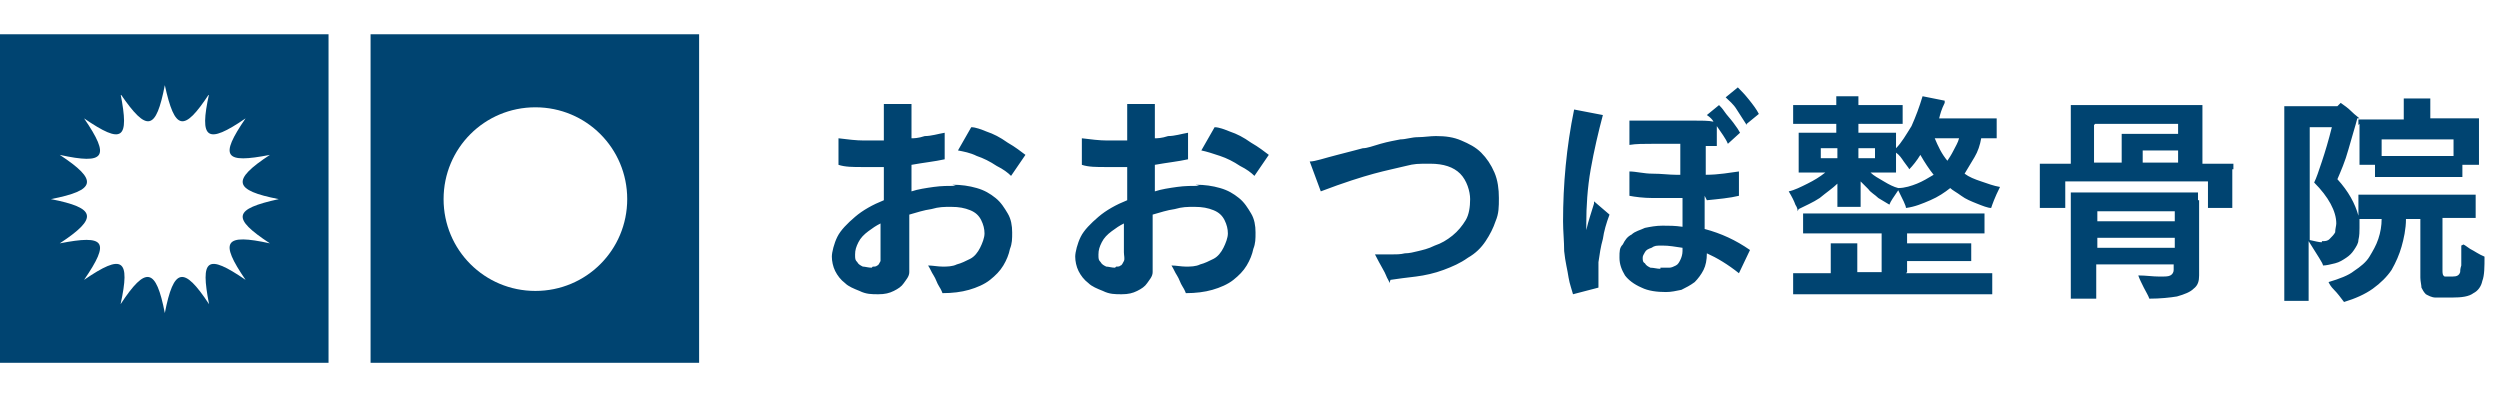 <?xml version="1.0" encoding="UTF-8"?>
<svg id="_レイヤー_1" data-name="レイヤー_1" xmlns="http://www.w3.org/2000/svg" xmlns:xlink="http://www.w3.org/1999/xlink" version="1.1" viewBox="0 0 226 36">
  <!-- Generator: Adobe Illustrator 29.8.2, SVG Export Plug-In . SVG Version: 2.1.1 Build 3)  -->
  <defs>
    <style>
      .st0 {
        fill: none;
      }

      .st1 {
        fill: #004471;
      }

      .st2 {
        clip-path: url(#clippath);
      }
    </style>
    <clipPath id="clippath">
      <rect class="st0" y="3.1" width="63.3" height="29.7"/>
    </clipPath>
  </defs>
  <g class="st2">
    <g>
      <path class="st1" d="M33.5,3.1v29.7h29.7V3.1h-29.7ZM48.4,26.3c-4.6,0-8.3-3.7-8.3-8.3s3.7-8.3,8.3-8.3,8.3,3.7,8.3,8.3-3.7,8.3-8.3,8.3Z"/>
      <path class="st1" d="M0,3.1v29.7h29.7V3.1H0ZM24.4,22c-4.1-.9-4.6-.2-2.2,3.3-3.5-2.4-4.1-1.9-3.3,2.2-2.3-3.5-3.2-3.3-4,.8-.8-4.1-1.7-4.3-4-.8.9-4.1.2-4.6-3.3-2.2,2.4-3.5,1.9-4.1-2.2-3.3,3.5-2.3,3.3-3.2-.8-4,4.1-.8,4.3-1.7.8-4,4.1.9,4.6.2,2.2-3.3,3.5,2.4,4.1,1.9,3.3-2.2,2.4,3.5,3.2,3.3,4-.8.9,4.1,1.7,4.3,4,.8-.9,4.1-.2,4.6,3.3,2.2-2.4,3.5-1.9,4.1,2.2,3.3-3.5,2.3-3.3,3.2.8,4-4.1.9-4.3,1.7-.8,4Z"/>
    </g>
  </g>
  <path class="st1" d="M86.1,16.7c.8,0,1.5.1,2.2.3.7.2,1.2.5,1.7.9.5.4.8.9,1.1,1.4.3.5.4,1.1.4,1.7s0,1-.2,1.5c-.1.5-.3,1-.6,1.5-.3.5-.7.9-1.2,1.3-.5.4-1.2.7-1.9.9-.7.2-1.5.3-2.4.3,0,0-.1-.3-.3-.6-.2-.3-.3-.7-.5-1-.2-.3-.3-.6-.5-.9.4,0,.9.1,1.3.1.4,0,.9,0,1.3-.2.4-.1.8-.3,1.2-.5.4-.2.7-.6.9-1,.2-.4.4-.9.4-1.3s-.1-.8-.3-1.2c-.2-.4-.5-.7-1-.9-.5-.2-1-.3-1.7-.3s-1.1,0-1.8.2c-.7.1-1.3.3-2,.5v4.1c0,.4,0,.7,0,1.1,0,.4-.3.7-.5,1-.2.3-.5.5-.9.7-.4.2-.8.3-1.4.3s-1.1,0-1.7-.3c-.5-.2-1-.4-1.3-.7-.4-.3-.7-.7-.9-1.1-.2-.4-.3-.9-.3-1.3s.2-1.2.5-1.8c.3-.6.9-1.2,1.6-1.8s1.6-1.1,2.6-1.5v-3c-.7,0-1.3,0-1.9,0-.9,0-1.6,0-2.2-.2v-2.4c.8.1,1.6.2,2.3.2s1.1,0,1.8,0v-1.4c0-.6,0-1.3,0-1.9h2.5c0,.2,0,.4,0,.8,0,.4,0,.7,0,.9v1.4c.2,0,.6,0,1.2-.2.6,0,1.2-.2,1.8-.3v2.4c-.9.2-1.9.3-3,.5v2.4c.6-.2,1.3-.3,2-.4s1.4-.1,2-.1ZM92.7,14l-1.3,1.9c-.3-.3-.7-.6-1.3-.9-.6-.4-1.2-.7-1.8-.9-.6-.3-1.2-.4-1.7-.5l1.2-2.1c.4,0,.9.2,1.4.4.6.2,1.2.5,1.9,1,.7.4,1.2.8,1.6,1.1ZM78.9,24.1c.2,0,.3,0,.4-.1.1,0,.2-.2.3-.4,0-.2,0-.5,0-.8v-2.6c-.4.2-.7.4-1.1.7-.4.3-.7.6-.9,1-.2.4-.3.7-.3,1.1s0,.5.2.7c.1.2.3.3.5.4.2,0,.5.1.8.1ZM108.1,16.7c.8,0,1.5.1,2.2.3.7.2,1.2.5,1.7.9.5.4.8.9,1.1,1.4.3.5.4,1.1.4,1.7s0,1-.2,1.5c-.1.5-.3,1-.6,1.5-.3.5-.7.9-1.2,1.3-.5.4-1.2.7-1.9.9-.7.2-1.5.3-2.4.3,0,0-.1-.3-.3-.6-.2-.3-.3-.7-.5-1-.2-.3-.3-.6-.5-.9.4,0,.9.1,1.3.1.4,0,.9,0,1.3-.2.4-.1.8-.3,1.2-.5.4-.2.7-.6.9-1,.2-.4.4-.9.4-1.3s-.1-.8-.3-1.2c-.2-.4-.5-.7-1-.9-.5-.2-1-.3-1.7-.3s-1.1,0-1.8.2c-.7.1-1.3.3-2,.5v4.1c0,.4,0,.7,0,1.1,0,.4-.3.7-.5,1-.2.3-.5.5-.9.7-.4.2-.8.3-1.4.3s-1.1,0-1.7-.3c-.5-.2-1-.4-1.3-.7-.4-.3-.7-.7-.9-1.1-.2-.4-.3-.9-.3-1.3s.2-1.2.5-1.8c.3-.6.9-1.2,1.6-1.8s1.6-1.1,2.6-1.5v-3c-.7,0-1.3,0-1.9,0-.9,0-1.6,0-2.2-.2v-2.4c.8.1,1.6.2,2.3.2s1.1,0,1.8,0v-1.4c0-.6,0-1.3,0-1.9h2.5c0,.2,0,.4,0,.8,0,.4,0,.7,0,.9v1.4c.2,0,.6,0,1.2-.2.6,0,1.2-.2,1.8-.3v2.4c-.9.2-1.9.3-3,.5v2.4c.6-.2,1.3-.3,2-.4s1.4-.1,2-.1ZM114.7,14l-1.3,1.9c-.3-.3-.7-.6-1.3-.9-.6-.4-1.2-.7-1.8-.9s-1.2-.4-1.7-.5l1.2-2.1c.4,0,.9.2,1.4.4.6.2,1.2.5,1.9,1,.7.4,1.2.8,1.6,1.1ZM100.9,24.1c.2,0,.3,0,.4-.1.1,0,.2-.2.3-.4s0-.5,0-.8v-2.6c-.4.2-.7.4-1.1.7-.4.3-.7.6-.9,1-.2.4-.3.7-.3,1.1s0,.5.2.7c.1.2.3.3.5.4.2,0,.5.1.8.1ZM125.6,25.6c0-.2-.2-.4-.3-.7-.1-.3-.5-.9-1-1.9.5,0,.9,0,1.4,0,.5,0,.9,0,1.3-.1.4,0,.8-.1,1.2-.2s.9-.2,1.5-.5c.6-.2,1.1-.5,1.6-.9.5-.4.9-.9,1.2-1.4s.4-1.2.4-1.9-.3-1.7-.9-2.3c-.6-.6-1.5-.9-2.7-.9s-1.4,0-2.2.2c-.8.2-1.8.4-2.9.7-1.1.3-2.7.8-4.8,1.6l-1-2.7c.5,0,1.3-.3,2.5-.6,1.2-.3,1.9-.5,2.3-.6.4,0,.9-.2,1.6-.4.7-.2,1.3-.3,1.8-.4.5,0,1-.2,1.6-.2.5,0,1.1-.1,1.6-.1.9,0,1.6.1,2.3.4.7.3,1.3.6,1.8,1.1.5.5.9,1.1,1.2,1.8.3.7.4,1.5.4,2.3s0,1.4-.3,2.1c-.2.6-.5,1.2-.9,1.8-.4.6-.9,1.1-1.6,1.5-.7.5-1.4.8-2.2,1.1-.8.3-1.7.5-2.5.6-.9.1-1.6.2-2.3.3ZM157.9,11.3c-.3-.5-.6-.9-.9-1.4-.3-.5-.7-.8-1-1.1l1.1-.9c.3.3.6.6,1,1.1.4.5.7.9.9,1.3l-1.1.9ZM154.1,17.7v3c1.5.4,2.8,1,4.1,1.9l-1,2.1c-1-.8-2-1.4-2.9-1.8h0c0,.6-.1,1.1-.3,1.5-.2.4-.5.8-.8,1.1-.4.3-.8.5-1.2.7-.5.1-.9.2-1.4.2-.8,0-1.6-.1-2.2-.4-.7-.3-1.2-.7-1.5-1.1-.3-.5-.5-1-.5-1.6s0-.9.3-1.2c.2-.4.4-.7.8-.9.3-.3.8-.4,1.2-.6.5-.1,1-.2,1.6-.2s1.1,0,1.8.1v-2.6h-.3c-.7,0-1.5,0-2.4,0-.8,0-1.6-.1-2.1-.2v-2.2c.6,0,1.3.2,2.1.2.8,0,1.5.1,2.1.1h.4v-2.8c-.7,0-1.5,0-2.4,0-.9,0-1.6,0-2.2.1v-2.2h.4c.2,0,.8,0,2,0,1.1,0,1.9,0,2.3,0,.4,0,.7,0,.9,0,.9,0,1.6,0,2,.1-.1-.2-.3-.4-.6-.6l1.1-.9c.1.1.3.3.5.6.2.3.5.6.8,1,.3.4.5.7.6.9l-1.1,1c-.2-.5-.6-1-1-1.6v1.8s-1,0-1,0c0,.5,0,1.3,0,2.6,1.2,0,2.2-.2,3-.3v2.2c-.8.2-1.9.3-2.9.4ZM144.1,18.2l1.4,1.2c-.3.8-.5,1.5-.6,2.2-.2.7-.3,1.4-.4,2.1,0,.7,0,1.4,0,2.3l-2.3.6c-.1-.4-.3-.9-.4-1.5-.1-.7-.3-1.4-.4-2.4,0-.9-.1-1.8-.1-2.7,0-3.3.3-6.7,1-10.1l2.6.5c-.4,1.5-.8,3.2-1.1,4.9-.3,1.7-.4,3.4-.4,4.9v.6c.2-.9.5-1.7.7-2.4ZM150.1,24.2c.3,0,.6,0,.8,0,.2,0,.4-.1.6-.2.2-.1.3-.3.4-.5.1-.2.2-.5.2-.8v-.3c-.7-.1-1.2-.2-1.8-.2s-.7,0-1,.2c-.3.1-.5.2-.6.4-.1.2-.2.3-.2.5s0,.4.2.5c.1.2.3.3.5.4.3,0,.6.1.9.1ZM162.5,19.1s0,0,0-.1c0,0,0-.2-.2-.5-.1-.3-.3-.7-.6-1.2.5-.1,1.1-.4,1.7-.7.6-.3,1.1-.6,1.6-1h-2.4c0-.2,0-.4,0-.5v-2.6c0-.2,0-.3,0-.5h3.4v-.8h-2.7c-.5,0-.9,0-1.2,0v-1.7c.2,0,.6,0,1.2,0h2.7v-.8c.2,0,.6,0,1,0,.5,0,.8,0,1,0,0,.2,0,.3,0,.5v.3h2.8c.5,0,.9,0,1.2,0v1.7c-.2,0-.6,0-1.2,0h-2.8v.8h3.4c0,.1,0,.3,0,.5v.9c.5-.5.9-1.2,1.4-2,.4-.9.7-1.7,1-2.7l2,.4v.2c-.3.6-.4,1-.5,1.4h4.2c.4,0,.7,0,1,0v1.8h-1s-.4,0-.4,0c-.1.6-.3,1.2-.6,1.7-.3.5-.6,1-.9,1.5.4.3.9.5,1.5.7.6.2,1.1.4,1.7.5-.5,1-.7,1.6-.8,1.9-.3,0-.8-.2-1.3-.4-.5-.2-1-.4-1.4-.7-.4-.3-.8-.5-1-.7-.5.4-1.1.8-1.8,1.1-.7.3-1.4.6-2.2.7,0-.2-.3-.8-.7-1.6-.4.6-.7,1-.8,1.3-.3-.2-.7-.4-1-.6-.3-.3-.7-.5-.9-.8-.3-.3-.5-.5-.7-.7v1.7c0,.3,0,.5,0,.6h-2.1c0,0,0-.3,0-.6v-1.5c-.4.4-1,.8-1.6,1.3-.6.4-1.3.7-1.9,1ZM176,14.6c.2-.3.4-.6.6-1,.2-.4.4-.7.5-1.1h-2.2c.3.7.6,1.4,1.2,2.1ZM164.6,13.4v.9h1.5v-.9h-1.5ZM169.5,14.3v-.9h-1.5v.9h1.5ZM171.4,15.6h-2.3c.3.3.7.5,1.2.8.5.3.9.5,1.3.6h0c.6,0,1.2-.2,1.7-.4.5-.2,1-.5,1.5-.8-.4-.5-.8-1.1-1.2-1.8-.3.5-.7,1-1,1.3-.1-.2-.3-.4-.5-.7-.2-.3-.4-.6-.7-.8v1.7ZM172.3,24.7h6c.9,0,1.5,0,1.8,0v1.9c-.3,0-.9,0-1.8,0h-14.4c-.9,0-1.5,0-1.8,0v-1.9c.3,0,.9,0,1.8,0h1.6v-2.7c.2,0,.6,0,1.2,0,.5,0,.9,0,1.2,0v.5s0,2.1,0,2.1h2.2v-3.5h-5.4c-.8,0-1.4,0-1.7,0v-1.8c.3,0,.9,0,1.7,0h13c.8,0,1.4,0,1.7,0v1.8c-.3,0-.9,0-1.7,0h-5.3v.9h5.8s0,1.6,0,1.6h-.9s-4.9,0-4.9,0v1ZM201.8,15.3v3.5s-2.2,0-2.2,0v-2.4h-12.9v2.4h-2.3c0-.2,0-.4,0-.5v-3c0-.1,0-.3,0-.5h2.8v-4.6c0-.2,0-.4,0-.7h11.9v.7s0,4.6,0,4.6h2.8v.5ZM189.3,11.3v3.4h2.5v-2c0-.2,0-.3,0-.6h5.1v-.9h-7.5ZM193.7,13.6v1.1h3.2v-1.1h-3.2ZM198.8,18.1v6.8c0,.5-.1.9-.5,1.2-.3.3-.8.5-1.5.7-.6.1-1.5.2-2.5.2-.1-.3-.3-.6-.5-1-.2-.4-.4-.8-.5-1.1.7,0,1.3.1,1.9.1s.8,0,1-.1c.2-.1.3-.3.3-.5v-.5h-7v2.2c0,.4,0,.7,0,.9h-2.3c0-.2,0-.5,0-.9v-8c0-.2,0-.4,0-.7h11.5v.7ZM196.6,19.1h-7v.9h7v-.9ZM189.6,21.5v.9h7v-.9h-7ZM213.2,11.3c0-.1,0-.3,0-.5h4.1v-1.9c.2,0,.6,0,1.2,0,.5,0,.9,0,1.2,0v.4s0,1.4,0,1.4h4.4v.5s0,3.1,0,3.1v.6s-1.5,0-1.5,0v1.1h-1.1s-5.7,0-5.7,0c-.5,0-.8,0-1.1,0v-1.1h-1.4c0-.2,0-.4,0-.6v-3.1ZM222.7,22.1s0,0,0,0c0,0,.2.1.6.4.4.2.8.5,1.3.7,0,.9,0,1.7-.2,2.2-.1.5-.4.9-.8,1.1-.4.3-1,.4-2,.4s-1,0-1.4,0c-.4,0-.7-.2-.9-.3-.2-.2-.3-.4-.4-.6,0-.2-.1-.6-.1-.9v-5.3s-1.3,0-1.3,0c0,.9-.2,1.8-.4,2.5-.2.7-.5,1.4-.9,2.1-.4.6-1,1.2-1.7,1.7-.7.5-1.6.9-2.6,1.2-.3-.4-.6-.8-.9-1.1-.3-.3-.4-.5-.5-.7,1-.3,1.8-.6,2.3-1,.6-.4,1.1-.8,1.4-1.3.3-.5.6-1,.8-1.6s.3-1.2.3-1.8h-.8c-.6,0-1,0-1.2,0,0,.3,0,.5,0,.8s0,.7-.1,1.1c0,.3-.2.6-.4.9-.2.3-.4.5-.7.7s-.6.4-1,.5c-.4.1-.8.2-1.1.2,0-.2-.5-.9-1.3-2.2v4.1c0,.6,0,1,0,1.3h-2.2c0-.5,0-.9,0-1.3v-15.6c0-.2,0-.4,0-.7h4.8l.3-.3c.3.2.7.5,1,.8.3.3.6.5.7.6h-.2c-.2.8-.5,1.7-.8,2.8-.3,1.1-.7,2-1,2.7h0c1,1.1,1.6,2.2,1.9,3.3v-1.9c.2,0,.7,0,1.3,0h8c.6,0,1,0,1.3,0v2.1c-.2,0-.7,0-1.3,0h-1.7v4.7c0,.3,0,.5.2.6,0,0,.3,0,.7,0s.6-.1.7-.4c0-.1,0-.3.1-.6,0-.3,0-.9,0-1.8ZM209.9,21.8c.3,0,.5,0,.7-.2.2-.2.4-.4.5-.6,0-.3.1-.6.1-.8,0-1.1-.7-2.4-2-3.7.2-.4.4-1,.7-1.9.3-.9.6-1.9.9-3.1h-2v10.2c.5.1.8.2,1.1.2ZM221.8,12.6h-6.5v1.5h6.5v-1.5Z"/>
</svg>